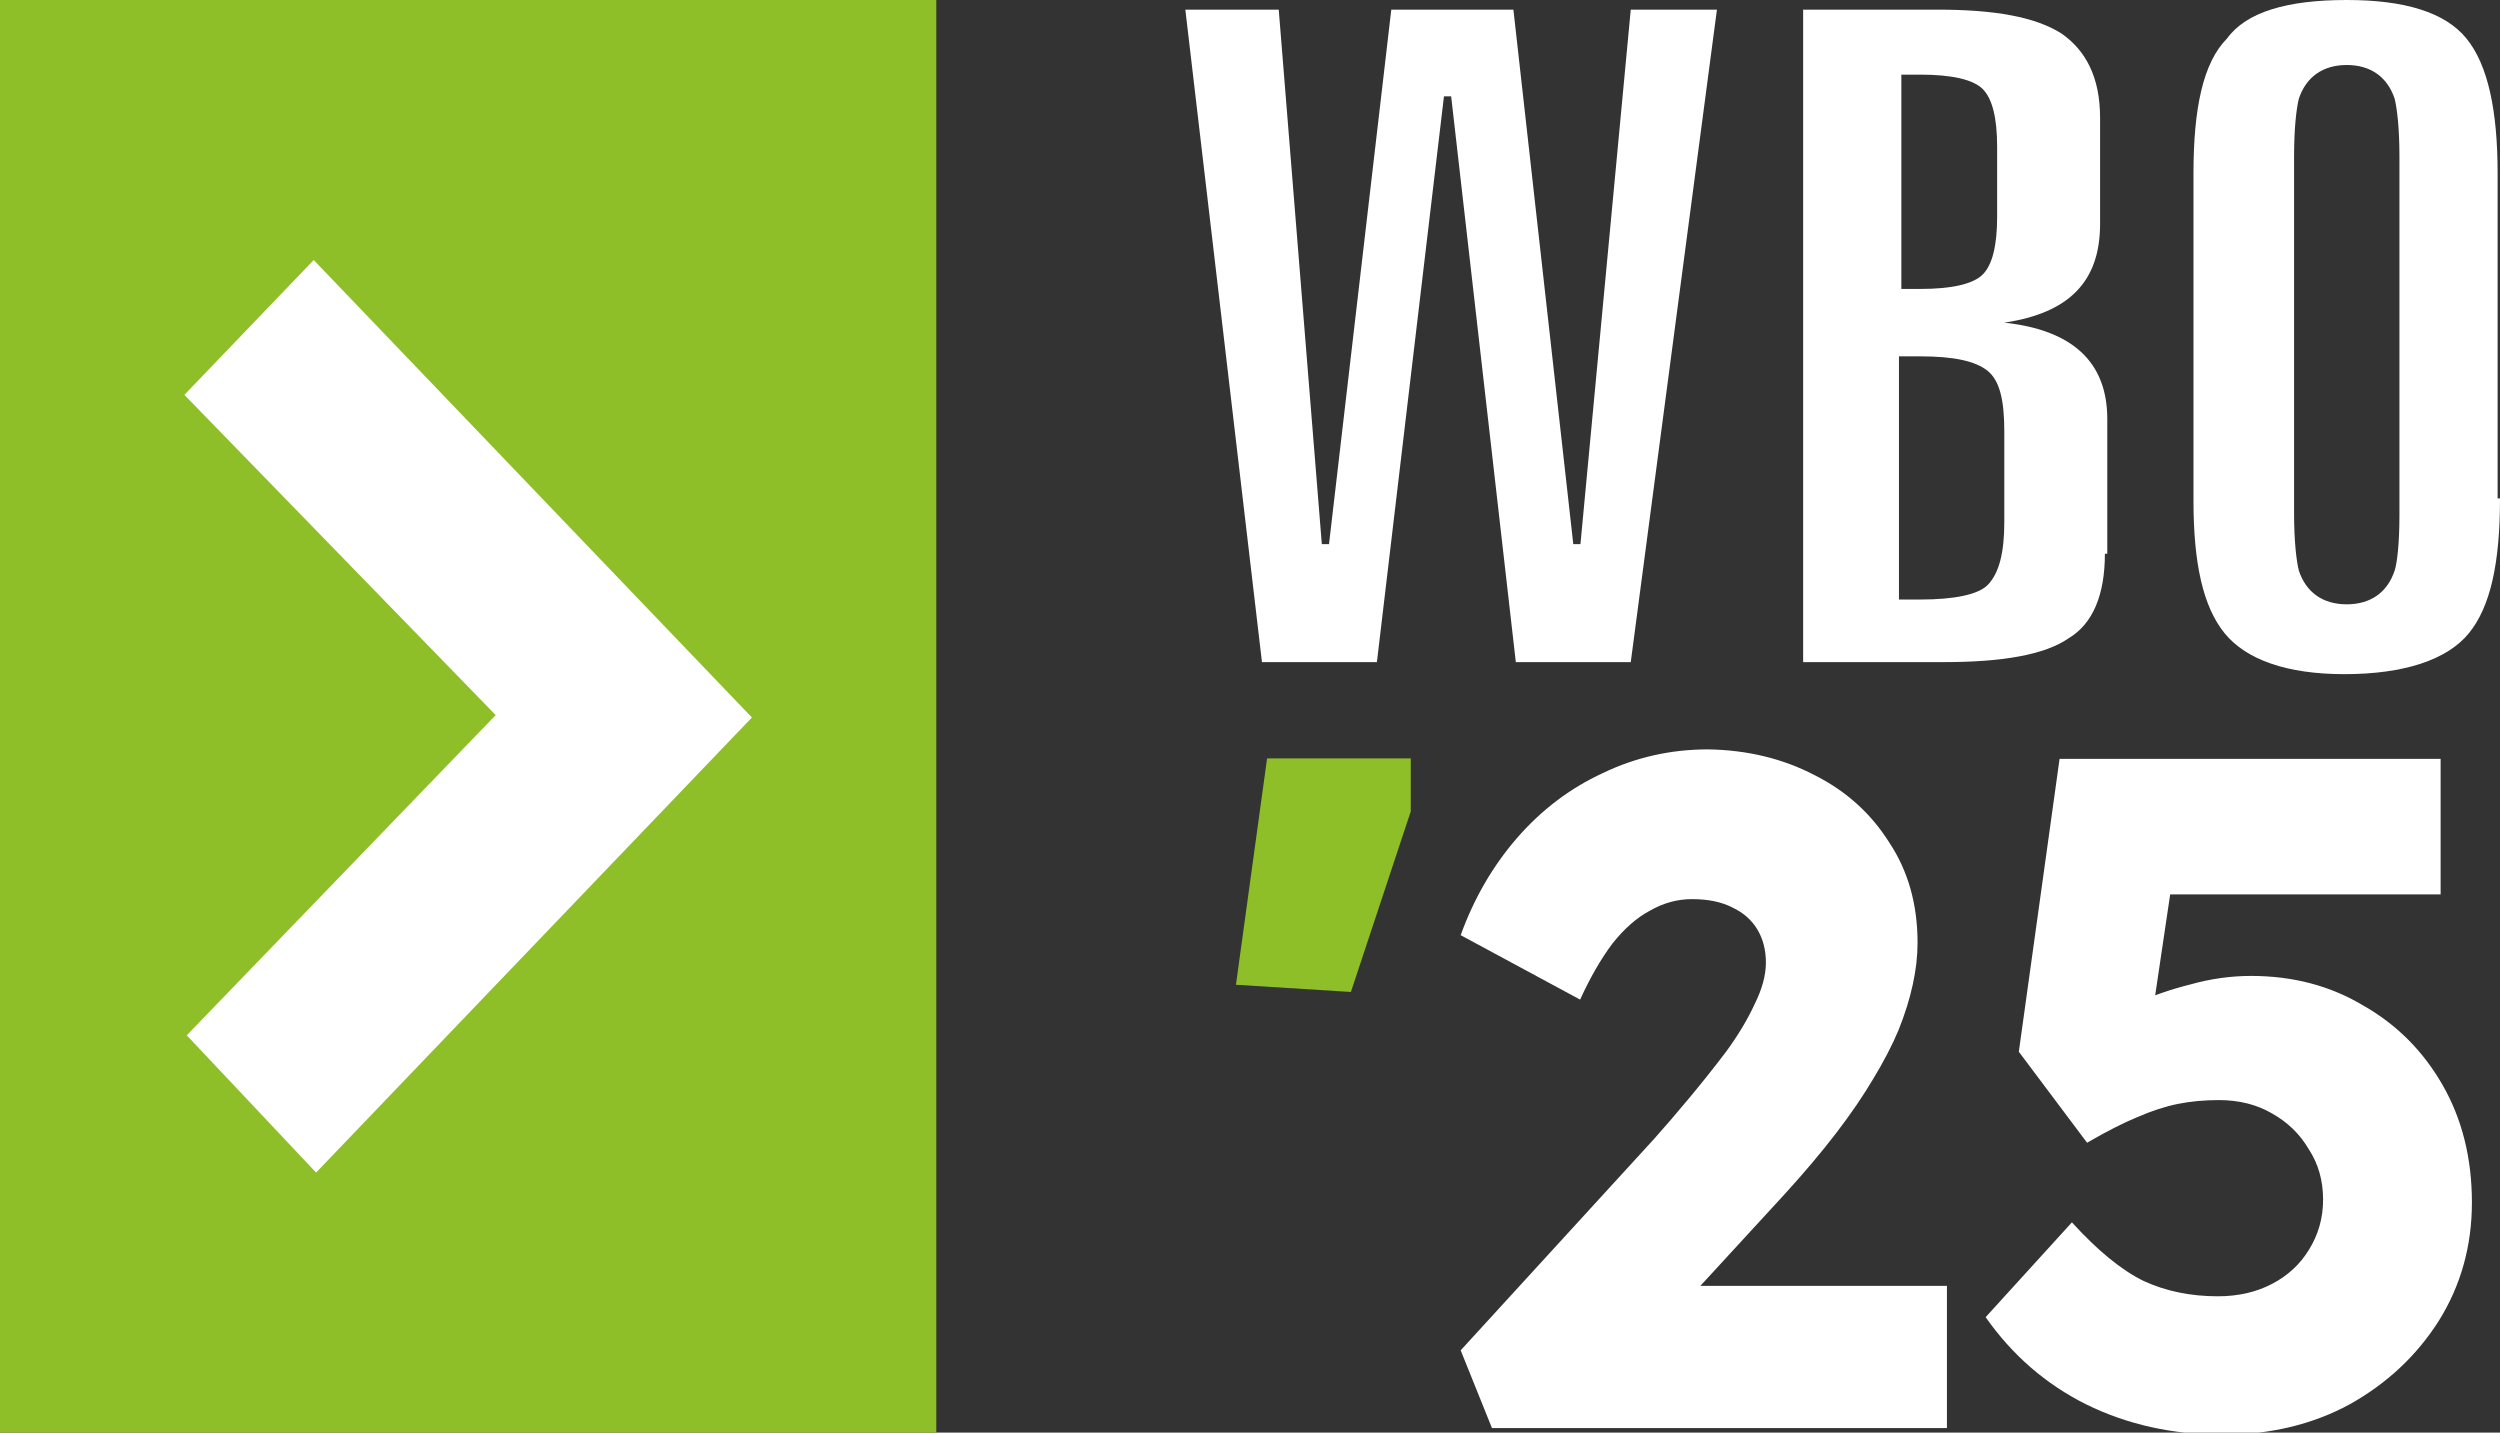 <svg width="89" height="51" viewBox="0 0 89 51" fill="none" xmlns="http://www.w3.org/2000/svg">
<rect x="0" y="0" width="89" height="51" fill="#333333" stroke="none"/>
<g clip-path="url(#clip0_101_3657)">
<path d="M48.092 35.314L44 35.057L45.108 27H50.223V28.886L48.092 35.314Z" fill="#8FBF28"/>
<path d="M61.123 0.343L58.055 23.571H53.963L51.661 3.429H51.405L49.018 23.571H44.926L42.198 0.343H45.523L47.057 19.371H47.313L49.53 0.343H53.877L56.009 19.371H56.264L58.055 0.343H61.123Z" fill="white"/>
<path d="M74.934 19.714C74.934 21.171 74.508 22.2 73.655 22.714C72.803 23.314 71.268 23.571 69.222 23.571H64.192V0.343H68.966C71.012 0.343 72.462 0.6 73.399 1.2C74.252 1.8 74.763 2.743 74.763 4.2V7.971C74.763 10.029 73.655 11.143 71.353 11.486C73.74 11.743 75.019 12.857 75.019 14.914V19.714H74.934ZM71.098 7.714V5.229C71.098 4.2 70.927 3.514 70.586 3.171C70.245 2.829 69.478 2.657 68.37 2.657H67.688V10.286H68.37C69.478 10.286 70.245 10.114 70.586 9.771C70.927 9.429 71.098 8.743 71.098 7.714ZM71.353 18.6V15.343C71.353 14.229 71.183 13.543 70.757 13.2C70.33 12.857 69.563 12.686 68.37 12.686H67.603V21.343H68.37C69.563 21.343 70.416 21.171 70.757 20.829C71.183 20.4 71.353 19.629 71.353 18.6Z" fill="white"/>
<path d="M89 17.743C89 20.057 88.659 21.6 87.892 22.543C87.124 23.486 85.59 24 83.459 24C81.413 24 79.964 23.486 79.196 22.543C78.429 21.6 78.088 20.057 78.088 17.829V6.171C78.088 3.857 78.429 2.229 79.282 1.371C79.964 0.429 81.413 0 83.544 0C85.59 0 87.039 0.429 87.806 1.371C88.574 2.314 88.915 3.943 88.915 6.171V17.743H89ZM85.42 18.343V5.571C85.42 4.543 85.334 3.857 85.249 3.514C84.993 2.743 84.397 2.314 83.544 2.314C82.692 2.314 82.095 2.743 81.839 3.514C81.754 3.857 81.669 4.543 81.669 5.571V18.257C81.669 19.286 81.754 19.971 81.839 20.314C82.095 21.086 82.692 21.514 83.544 21.514C84.397 21.514 84.993 21.086 85.249 20.314C85.334 20.057 85.42 19.371 85.42 18.343Z" fill="white"/>
<path d="M0 0V51H33.332V0H0Z" fill="#8FBF28"/>
<path d="M11.253 41.743L6.649 36.857L17.647 25.457L6.564 14.057L11.168 9.257L26.768 25.543L11.253 41.743Z" fill="white"/>
<path d="M79.125 51.075C77.348 51.075 75.728 50.715 74.266 49.995C72.826 49.275 71.634 48.24 70.689 46.891L73.76 43.516C74.682 44.528 75.537 45.226 76.325 45.608C77.112 45.968 77.989 46.148 78.957 46.148C79.676 46.148 80.318 46.002 80.88 45.709C81.442 45.417 81.881 45.012 82.196 44.495C82.533 43.955 82.702 43.359 82.702 42.706C82.702 42.031 82.533 41.435 82.196 40.918C81.881 40.378 81.442 39.95 80.88 39.636C80.34 39.321 79.71 39.163 78.99 39.163C78.473 39.163 77.989 39.208 77.539 39.298C77.089 39.388 76.606 39.545 76.088 39.77C75.593 39.973 74.997 40.277 74.3 40.681L71.87 37.442L73.321 27.015H86.886V31.841H76.055L77.539 29.951L76.426 37.442L74.401 36.767C74.829 36.385 75.346 36.047 75.953 35.755C76.583 35.462 77.258 35.226 77.978 35.046C78.698 34.844 79.418 34.743 80.138 34.743C81.622 34.743 82.95 35.091 84.119 35.789C85.312 36.464 86.257 37.408 86.954 38.623C87.651 39.838 88 41.233 88 42.807C88 44.36 87.606 45.766 86.819 47.026C86.032 48.263 84.974 49.253 83.647 49.995C82.32 50.715 80.812 51.075 79.125 51.075Z" fill="white"/>
<path d="M53.114 50.839L52 48.072L58.884 40.547C59.266 40.119 59.682 39.636 60.132 39.096C60.582 38.556 61.021 38.005 61.448 37.442C61.876 36.857 62.213 36.295 62.461 35.755C62.731 35.215 62.866 34.72 62.866 34.27C62.866 33.82 62.764 33.426 62.562 33.089C62.359 32.752 62.067 32.493 61.685 32.313C61.302 32.111 60.819 32.009 60.234 32.009C59.716 32.009 59.221 32.144 58.749 32.414C58.276 32.662 57.827 33.055 57.399 33.595C56.994 34.135 56.612 34.799 56.252 35.586L52 33.292C52.472 31.987 53.136 30.84 53.991 29.85C54.868 28.837 55.892 28.061 57.062 27.521C58.231 26.959 59.48 26.678 60.807 26.678C62.202 26.7 63.462 27.004 64.587 27.589C65.711 28.151 66.6 28.95 67.252 29.985C67.927 30.997 68.265 32.189 68.265 33.562C68.265 34.034 68.209 34.529 68.096 35.046C67.984 35.564 67.815 36.104 67.59 36.666C67.365 37.206 67.061 37.791 66.679 38.421C66.319 39.028 65.88 39.669 65.363 40.344C64.845 41.019 64.238 41.739 63.541 42.504L58.175 48.342L57.5 45.777H69.311V50.839H53.114Z" fill="white"/>
</g>
<defs>
<clipPath id="clip0_101_3657">
<rect width="89" height="51" fill="white"/>
</clipPath>
</defs>
</svg>

